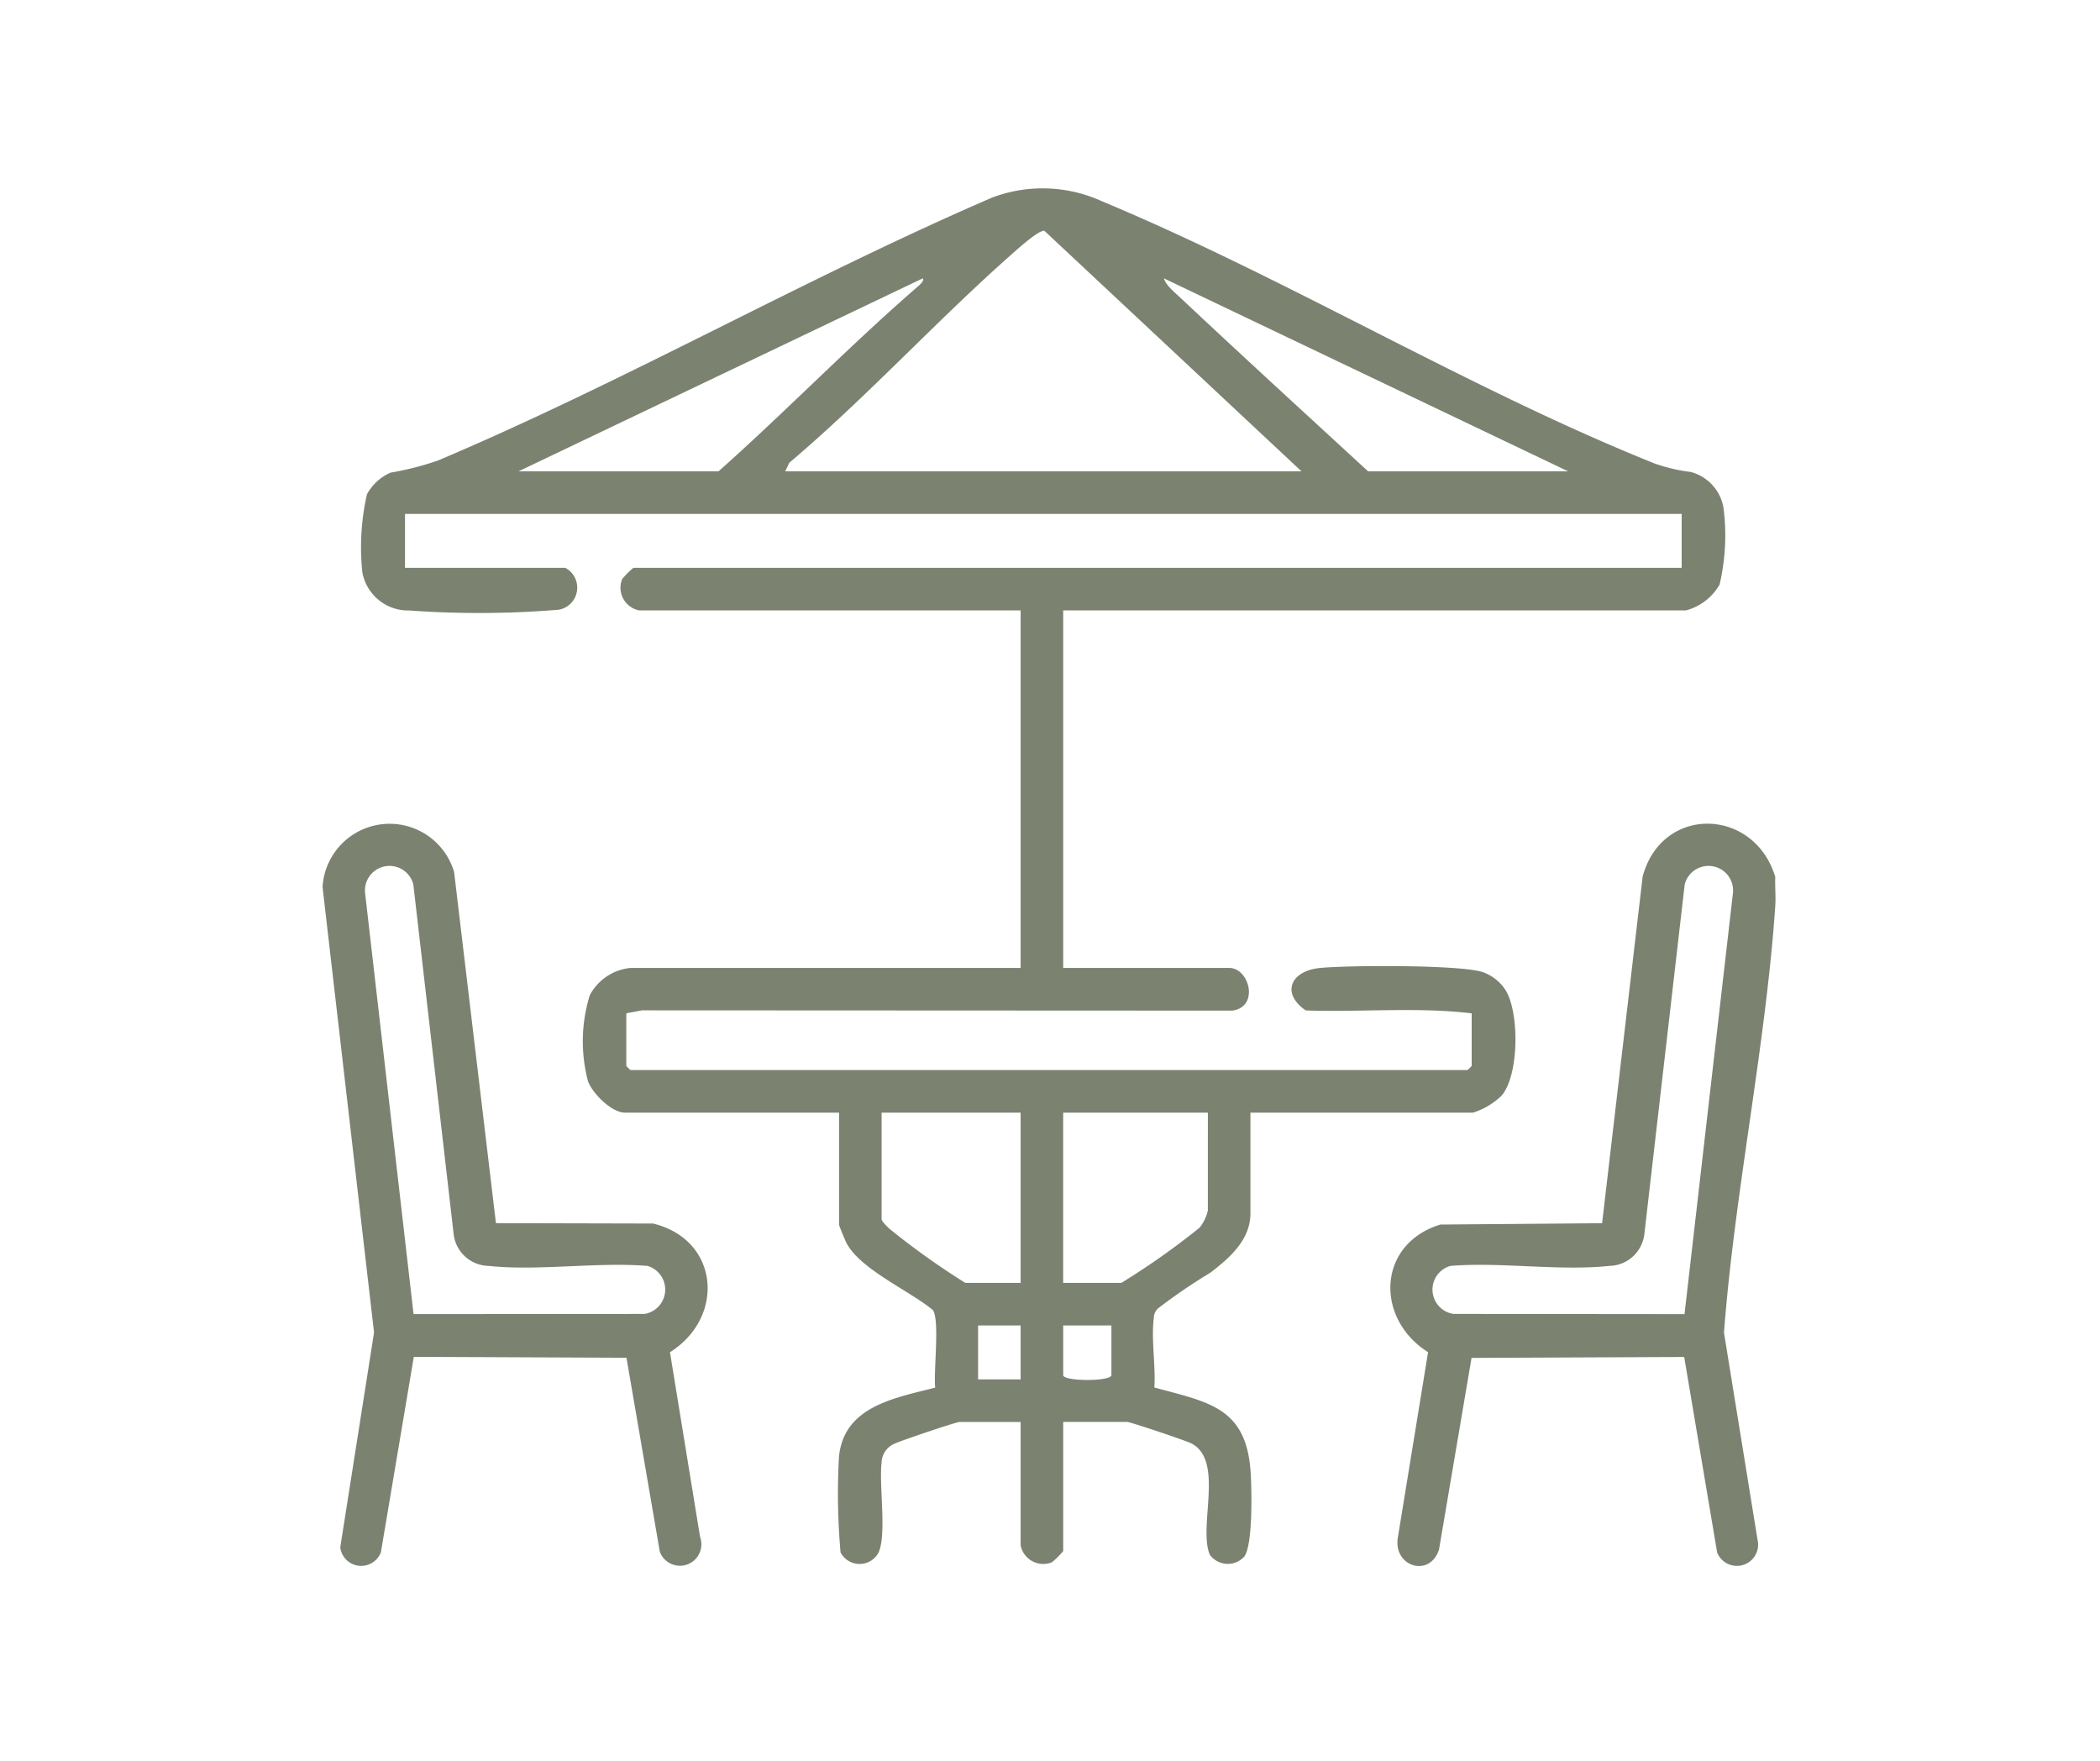 <svg xmlns="http://www.w3.org/2000/svg" xmlns:xlink="http://www.w3.org/1999/xlink" width="130" height="109" viewBox="0 0 130 109"><defs><clipPath id="clip-path"><rect id="Rect&#xE1;ngulo_593" data-name="Rect&#xE1;ngulo 593" width="130" height="109" fill="none" stroke="#707070" stroke-width="1"></rect></clipPath></defs><g id="Deck" clip-path="url(#clip-path)"><g id="Grupo_2354" data-name="Grupo 2354" transform="translate(19.97 11.659)"><path id="Trazado_32367" data-name="Trazado 32367" d="M921.976,67.583c-.028.58.039,1.178,0,1.756-.584,8.639-2.511,17.713-3.177,26.432l2.11,13.02a1.315,1.315,0,0,1-2.533.59l-2.039-12.1-13.165.057L901.159,109.2c-.577,1.779-2.878,1.047-2.542-.783l1.864-11.432c-3.3-2.086-3.15-6.7.762-7.9L911.255,89l2.511-21.461c1.209-4.452,6.928-4.266,8.211.044M916.357,94.63l3-26.082a1.521,1.521,0,0,0-2.989-.513l-2.49,21.571a2.224,2.224,0,0,1-2.177,2.038c-3.076.329-6.695-.251-9.831,0a1.522,1.522,0,0,0,.182,2.972Z" transform="translate(-832.047 -24.954)" fill="#7b8270"></path><path id="Trazado_32368" data-name="Trazado 32368" d="M811.854,26.7a1.389,1.389,0,0,1-.392,2.592,60.373,60.373,0,0,1-9.274.048,2.883,2.883,0,0,1-2.9-2.373,14.915,14.915,0,0,1,.286-4.815,3.05,3.05,0,0,1,1.466-1.345,18.132,18.132,0,0,0,2.937-.751c11.524-4.873,22.779-11.3,34.306-16.274a8.846,8.846,0,0,1,6.791.23c11.455,4.772,22.738,11.629,34.184,16.219a10.367,10.367,0,0,0,2.273.537,2.78,2.78,0,0,1,2.018,2.2,13.338,13.338,0,0,1-.24,4.769,3.4,3.4,0,0,1-2.089,1.6H842.676V51.463H852.95c1.261,0,1.885,2.425.185,2.643l-36.547-.017-.958.184v3.249a1.756,1.756,0,0,0,.263.263H867.7a1.756,1.756,0,0,0,.263-.263V54.273c-3.375-.4-6.858-.063-10.271-.179-1.539-1.059-.948-2.444.877-2.628,1.694-.171,8.744-.21,10.095.262a2.777,2.777,0,0,1,1.377,1.081c.883,1.352.871,5.288-.229,6.562a4.537,4.537,0,0,1-1.762,1.049H854.267v6.234c0,1.645-1.3,2.768-2.478,3.669a35.23,35.23,0,0,0-3.237,2.208.815.815,0,0,0-.266.612c-.173,1.278.126,2.963.032,4.288,3.33.911,5.68,1.207,5.957,5.2.074,1.064.151,4.5-.381,5.255a1.377,1.377,0,0,1-2.145-.108c-.73-1.775.932-5.868-1.169-6.9-.357-.175-3.745-1.316-3.953-1.316h-3.951v7.991a4.742,4.742,0,0,1-.706.7,1.431,1.431,0,0,1-1.929-1.05V79.563h-3.776c-.208,0-3.655,1.165-3.953,1.316a1.315,1.315,0,0,0-.881,1.227c-.162,1.4.341,4.515-.209,5.586a1.33,1.33,0,0,1-2.329-.054,41.494,41.494,0,0,1-.1-5.886c.283-3.157,3.454-3.668,5.961-4.313-.118-.915.3-4.268-.158-4.811-1.444-1.194-4.488-2.511-5.338-4.145-.079-.151-.457-1.064-.457-1.125V60.42H815.542c-.808,0-1.985-1.162-2.28-1.935a9.654,9.654,0,0,1,.107-5.331,3.2,3.2,0,0,1,2.524-1.69h24.148V29.334H816.42a1.432,1.432,0,0,1-1.05-1.929,4.741,4.741,0,0,1,.7-.705h64.893V23.363H801.931V26.7Zm13.611-5.971h31.964L841.507,5.837c-.339-.032-1.482.982-1.819,1.278-4.782,4.2-9.1,8.963-13.966,13.081Zm-16.509,0h12.381c4.148-3.685,8.019-7.686,12.208-11.325.1-.091.59-.464.435-.619Zm52.6,0h12.381L848.912,8.785c.115.421.643.846.962,1.146,3.862,3.63,7.78,7.21,11.681,10.8M840.041,60.42h-8.606v6.586c0,.147.34.458.467.586a46.936,46.936,0,0,0,4.714,3.365h3.425Zm11.591,0h-8.957V70.957h3.6a46.5,46.5,0,0,0,4.839-3.414,2.643,2.643,0,0,0,.517-1.064ZM840.041,73.591h-2.634v3.337h2.634Zm5.62,0h-2.985v3.074c0,.4,2.985.4,2.985,0Z" transform="translate(-796.829 -3.215)" fill="#7b8270"></path><path id="Trazado_32369" data-name="Trazado 32369" d="M806.234,89l9.723.024c4.1.988,4.5,5.792,1.05,7.965l1.864,11.432a1.327,1.327,0,0,1-2.493.912l-2.063-12-13.165-.057-2.039,12.1a1.306,1.306,0,0,1-2.515-.308l2.092-13.3L795.5,68.194a4.161,4.161,0,0,1,8.144-.929Zm-5.1,5.63,14.3-.011a1.527,1.527,0,0,0,.182-2.972c-3.137-.253-6.755.326-9.831,0a2.225,2.225,0,0,1-2.177-2.038L801.12,68.037a1.521,1.521,0,0,0-2.989.513Z" transform="translate(-795.503 -24.956)" fill="#7b8270"></path></g></g></svg>